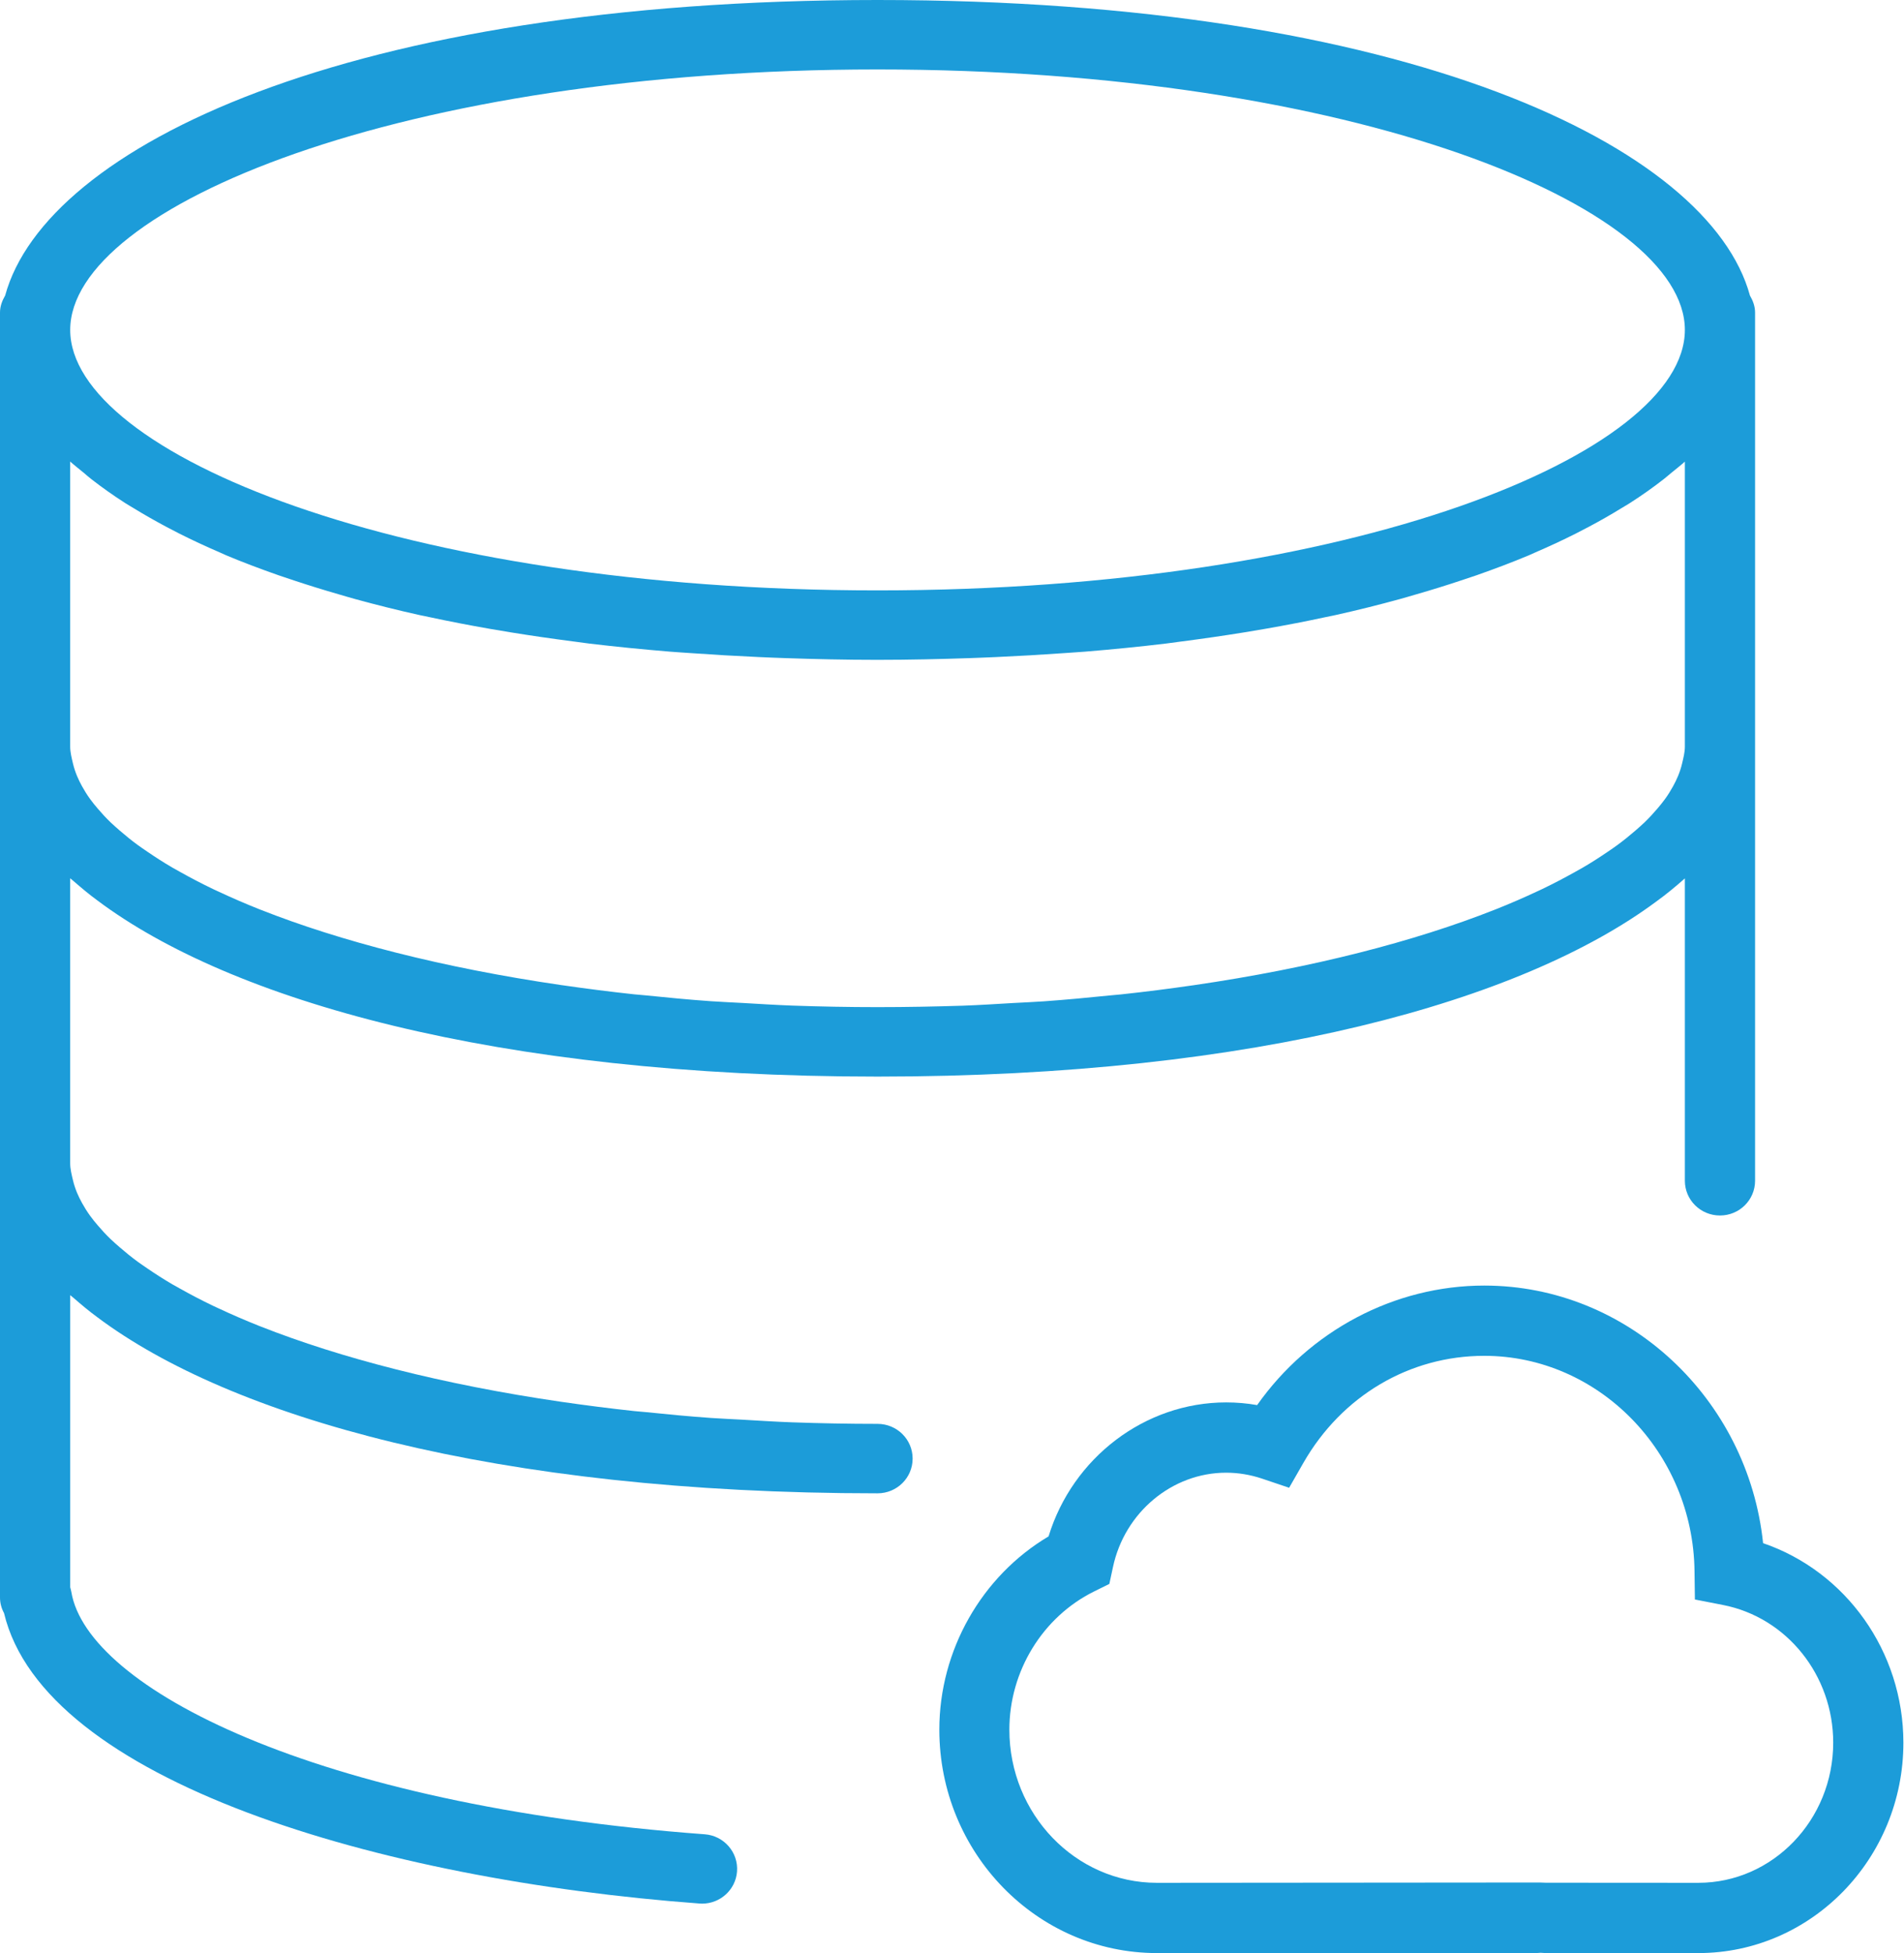 <?xml version="1.0" encoding="UTF-8"?>
<svg width="78px" height="80px" viewBox="0 0 78 80" version="1.1" xmlns="http://www.w3.org/2000/svg" xmlns:xlink="http://www.w3.org/1999/xlink">
    <!-- Generator: Sketch 51.3 (57544) - http://www.bohemiancoding.com/sketch -->
    <title>138025</title>
    <desc>Created with Sketch.</desc>
    <defs></defs>
    <g id="Page-1" stroke="none" stroke-width="1" fill="none" fill-rule="evenodd">
        <g id="homepage-modifiche-27/03" transform="translate(-135, -1493)" fill="#1C9CD9" fill-rule="nonzero">
            <g id="138025" transform="translate(135, 1493)">
                <path d="M72.227,63.209 C71.611,57.299 66.695,52.658 60.806,52.658 C57.123,52.658 53.648,54.509 51.5,57.554 C51.082,57.48 50.658,57.444 50.231,57.444 C46.9,57.444 43.94,59.714 42.956,62.932 C40.217,64.559 38.481,67.595 38.481,70.849 C38.481,75.896 42.481,80 47.397,80 L62.869,80 C62.956,80 63.039,79.994 63.115,79.988 C63.204,79.994 63.293,80 63.385,80 L69.575,80 C74.206,80 77.975,76.133 77.975,71.382 C77.973,67.64 75.615,64.369 72.227,63.209 Z M69.573,77.122 L63.323,77.118 L63.079,77.109 L47.394,77.122 C44.062,77.122 41.35,74.307 41.35,70.849 C41.35,68.453 42.713,66.23 44.822,65.187 L45.446,64.879 L45.593,64.195 C46.068,61.95 48.018,60.323 50.23,60.323 C50.725,60.323 51.218,60.405 51.695,60.564 L52.811,60.94 L53.397,59.917 C54.971,57.174 57.74,55.536 60.804,55.536 C65.493,55.536 69.356,59.489 69.418,64.348 L69.434,65.517 L70.581,65.741 C73.2,66.25 75.1,68.622 75.1,71.38 C75.101,74.546 72.621,77.122 69.573,77.122 Z" id="Shape"></path>
                <path d="M35.949,58.323 C34.76,58.323 33.595,58.3 32.452,58.26 C31.753,58.235 31.079,58.19 30.397,58.151 C29.976,58.126 29.542,58.111 29.128,58.081 C28.222,58.017 27.342,57.933 26.472,57.843 C26.308,57.826 26.137,57.815 25.974,57.798 C24.978,57.69 24.007,57.566 23.061,57.429 C23.036,57.427 23.012,57.424 22.987,57.419 C18.12,56.708 13.943,55.623 10.677,54.334 C10.66,54.328 10.642,54.321 10.625,54.314 C10.023,54.075 9.458,53.828 8.92,53.576 C8.858,53.546 8.792,53.518 8.73,53.488 C8.247,53.257 7.8,53.021 7.371,52.781 C7.27,52.724 7.164,52.668 7.066,52.61 C6.694,52.394 6.354,52.173 6.029,51.951 C5.906,51.866 5.778,51.781 5.66,51.695 C5.385,51.495 5.139,51.293 4.903,51.089 C4.776,50.977 4.646,50.866 4.53,50.754 C4.337,50.569 4.167,50.382 4.008,50.196 C3.895,50.065 3.788,49.933 3.693,49.802 C3.566,49.627 3.458,49.452 3.361,49.277 C3.283,49.136 3.214,48.995 3.155,48.855 C3.084,48.682 3.028,48.51 2.988,48.34 C2.933,48.109 2.875,47.877 2.875,47.65 L2.875,35.975 C2.915,36.012 2.965,36.048 3.007,36.085 C3.32,36.356 3.64,36.628 3.999,36.89 C9.417,40.948 20.25,44.098 35.949,44.098 C51.583,44.098 62.388,40.974 67.828,36.945 C68.262,36.632 68.653,36.309 69.021,35.981 L69.023,35.981 L69.023,48.365 C69.023,49.152 69.666,49.788 70.461,49.788 C71.256,49.788 71.899,49.152 71.899,48.365 L71.899,31.295 L71.899,30.584 L71.899,13.514 L71.899,12.803 C71.899,12.544 71.81,12.315 71.689,12.106 C70.024,6.003 57.63,0 35.949,0 C14.269,0 1.875,6.003 0.211,12.106 C0.089,12.315 0,12.544 0,12.803 L0,13.514 L0,30.584 L0,31.295 L0,47.654 L0,48.365 L0,65.435 C0,65.664 0.06,65.881 0.165,66.073 C1.803,72.948 15.539,76.997 28.652,77.97 C28.688,77.973 28.725,77.975 28.761,77.975 C29.507,77.975 30.137,77.407 30.193,76.659 C30.252,75.875 29.66,75.192 28.867,75.134 C12.886,73.948 3.573,69.134 2.922,65.205 C2.91,65.141 2.895,65.08 2.876,65.018 L2.876,53.05 C2.916,53.087 2.967,53.122 3.008,53.159 C3.322,53.431 3.641,53.702 4,53.964 C9.417,58.018 20.25,61.168 35.949,61.168 C36.745,61.168 37.387,60.532 37.387,59.745 C37.387,58.959 36.745,58.323 35.949,58.323 Z M3.742,19.626 C4.173,19.962 4.639,20.293 5.144,20.616 C5.249,20.683 5.367,20.749 5.476,20.816 C5.899,21.076 6.346,21.33 6.816,21.581 C6.99,21.673 7.164,21.764 7.344,21.855 C7.869,22.12 8.419,22.376 8.999,22.626 C9.094,22.668 9.18,22.71 9.276,22.75 C9.951,23.033 10.667,23.303 11.412,23.564 C11.617,23.636 11.833,23.705 12.044,23.776 C12.637,23.973 13.249,24.163 13.884,24.346 C14.112,24.412 14.337,24.48 14.571,24.544 C15.412,24.774 16.281,24.993 17.192,25.195 C17.318,25.224 17.453,25.248 17.579,25.275 C18.383,25.449 19.217,25.609 20.074,25.759 C20.365,25.81 20.659,25.858 20.956,25.907 C21.771,26.039 22.611,26.161 23.472,26.272 C23.694,26.301 23.905,26.332 24.129,26.36 C25.199,26.488 26.306,26.598 27.444,26.692 C27.724,26.715 28.016,26.732 28.301,26.752 C29.211,26.817 30.141,26.871 31.093,26.914 C31.44,26.929 31.785,26.945 32.139,26.956 C33.38,26.999 34.642,27.028 35.949,27.028 C37.256,27.028 38.52,26.998 39.76,26.956 C40.112,26.945 40.457,26.928 40.805,26.914 C41.757,26.871 42.688,26.817 43.598,26.752 C43.883,26.73 44.173,26.715 44.455,26.692 C45.592,26.599 46.7,26.488 47.77,26.36 C47.994,26.333 48.205,26.301 48.427,26.272 C49.288,26.161 50.126,26.039 50.943,25.907 C51.239,25.858 51.534,25.81 51.825,25.759 C52.682,25.609 53.516,25.449 54.319,25.275 C54.446,25.248 54.581,25.224 54.706,25.195 C55.618,24.993 56.487,24.774 57.328,24.544 C57.562,24.48 57.786,24.413 58.015,24.346 C58.649,24.164 59.262,23.973 59.854,23.776 C60.066,23.705 60.281,23.636 60.487,23.564 C61.232,23.302 61.949,23.032 62.622,22.75 C62.719,22.71 62.805,22.666 62.9,22.626 C63.479,22.376 64.03,22.12 64.555,21.855 C64.735,21.764 64.91,21.673 65.083,21.581 C65.553,21.332 66,21.077 66.423,20.816 C66.532,20.749 66.65,20.683 66.755,20.616 C67.26,20.293 67.726,19.963 68.157,19.626 C68.265,19.541 68.361,19.456 68.466,19.37 C68.653,19.217 68.85,19.064 69.023,18.909 L69.023,30.584 C69.023,30.813 68.964,31.043 68.909,31.274 C68.869,31.446 68.813,31.617 68.742,31.789 C68.685,31.93 68.614,32.07 68.537,32.211 C68.44,32.386 68.333,32.561 68.205,32.736 C68.11,32.867 68.002,32.999 67.89,33.13 C67.73,33.317 67.56,33.503 67.368,33.688 C67.251,33.8 67.123,33.911 66.994,34.024 C66.758,34.227 66.512,34.429 66.237,34.629 C66.12,34.716 65.993,34.8 65.868,34.886 C65.543,35.107 65.204,35.328 64.831,35.544 C64.733,35.602 64.628,35.658 64.526,35.715 C64.098,35.954 63.651,36.19 63.167,36.422 C63.106,36.452 63.041,36.48 62.978,36.51 C62.438,36.762 61.875,37.009 61.272,37.248 C61.255,37.255 61.238,37.261 61.22,37.268 C57.955,38.558 53.777,39.644 48.91,40.354 C48.885,40.357 48.861,40.359 48.836,40.364 C47.89,40.502 46.92,40.625 45.923,40.732 C45.761,40.749 45.59,40.76 45.426,40.778 C44.556,40.867 43.676,40.95 42.77,41.015 C42.356,41.045 41.921,41.061 41.5,41.085 C40.818,41.125 40.144,41.169 39.445,41.194 C38.303,41.23 37.139,41.253 35.949,41.253 C34.76,41.253 33.595,41.23 32.452,41.19 C31.753,41.164 31.079,41.12 30.397,41.081 C29.976,41.056 29.542,41.041 29.128,41.011 C28.222,40.947 27.342,40.863 26.472,40.773 C26.308,40.756 26.137,40.745 25.974,40.728 C24.978,40.62 24.007,40.496 23.061,40.359 C23.036,40.357 23.012,40.354 22.987,40.349 C18.12,39.638 13.943,38.553 10.677,37.264 C10.66,37.258 10.642,37.251 10.625,37.244 C10.023,37.005 9.458,36.758 8.92,36.506 C8.858,36.476 8.792,36.447 8.73,36.418 C8.247,36.187 7.8,35.951 7.371,35.711 C7.27,35.654 7.164,35.598 7.066,35.54 C6.694,35.324 6.354,35.103 6.029,34.881 C5.906,34.796 5.778,34.711 5.66,34.625 C5.385,34.425 5.139,34.223 4.903,34.019 C4.776,33.907 4.646,33.796 4.53,33.684 C4.337,33.499 4.167,33.312 4.008,33.126 C3.895,32.995 3.788,32.863 3.693,32.732 C3.566,32.557 3.458,32.382 3.361,32.207 C3.283,32.066 3.214,31.925 3.155,31.784 C3.084,31.612 3.028,31.44 2.988,31.27 C2.933,31.039 2.875,30.807 2.875,30.58 L2.875,18.905 C3.047,19.06 3.244,19.212 3.431,19.366 C3.536,19.456 3.632,19.541 3.742,19.626 Z M35.949,2.845 C55.441,2.845 69.023,8.467 69.023,13.514 C69.023,18.561 55.441,24.183 35.949,24.183 C16.458,24.183 2.876,18.561 2.876,13.514 C2.876,8.467 16.458,2.845 35.949,2.845 Z" id="Shape"></path>
            </g>
        </g>
    </g>
</svg>